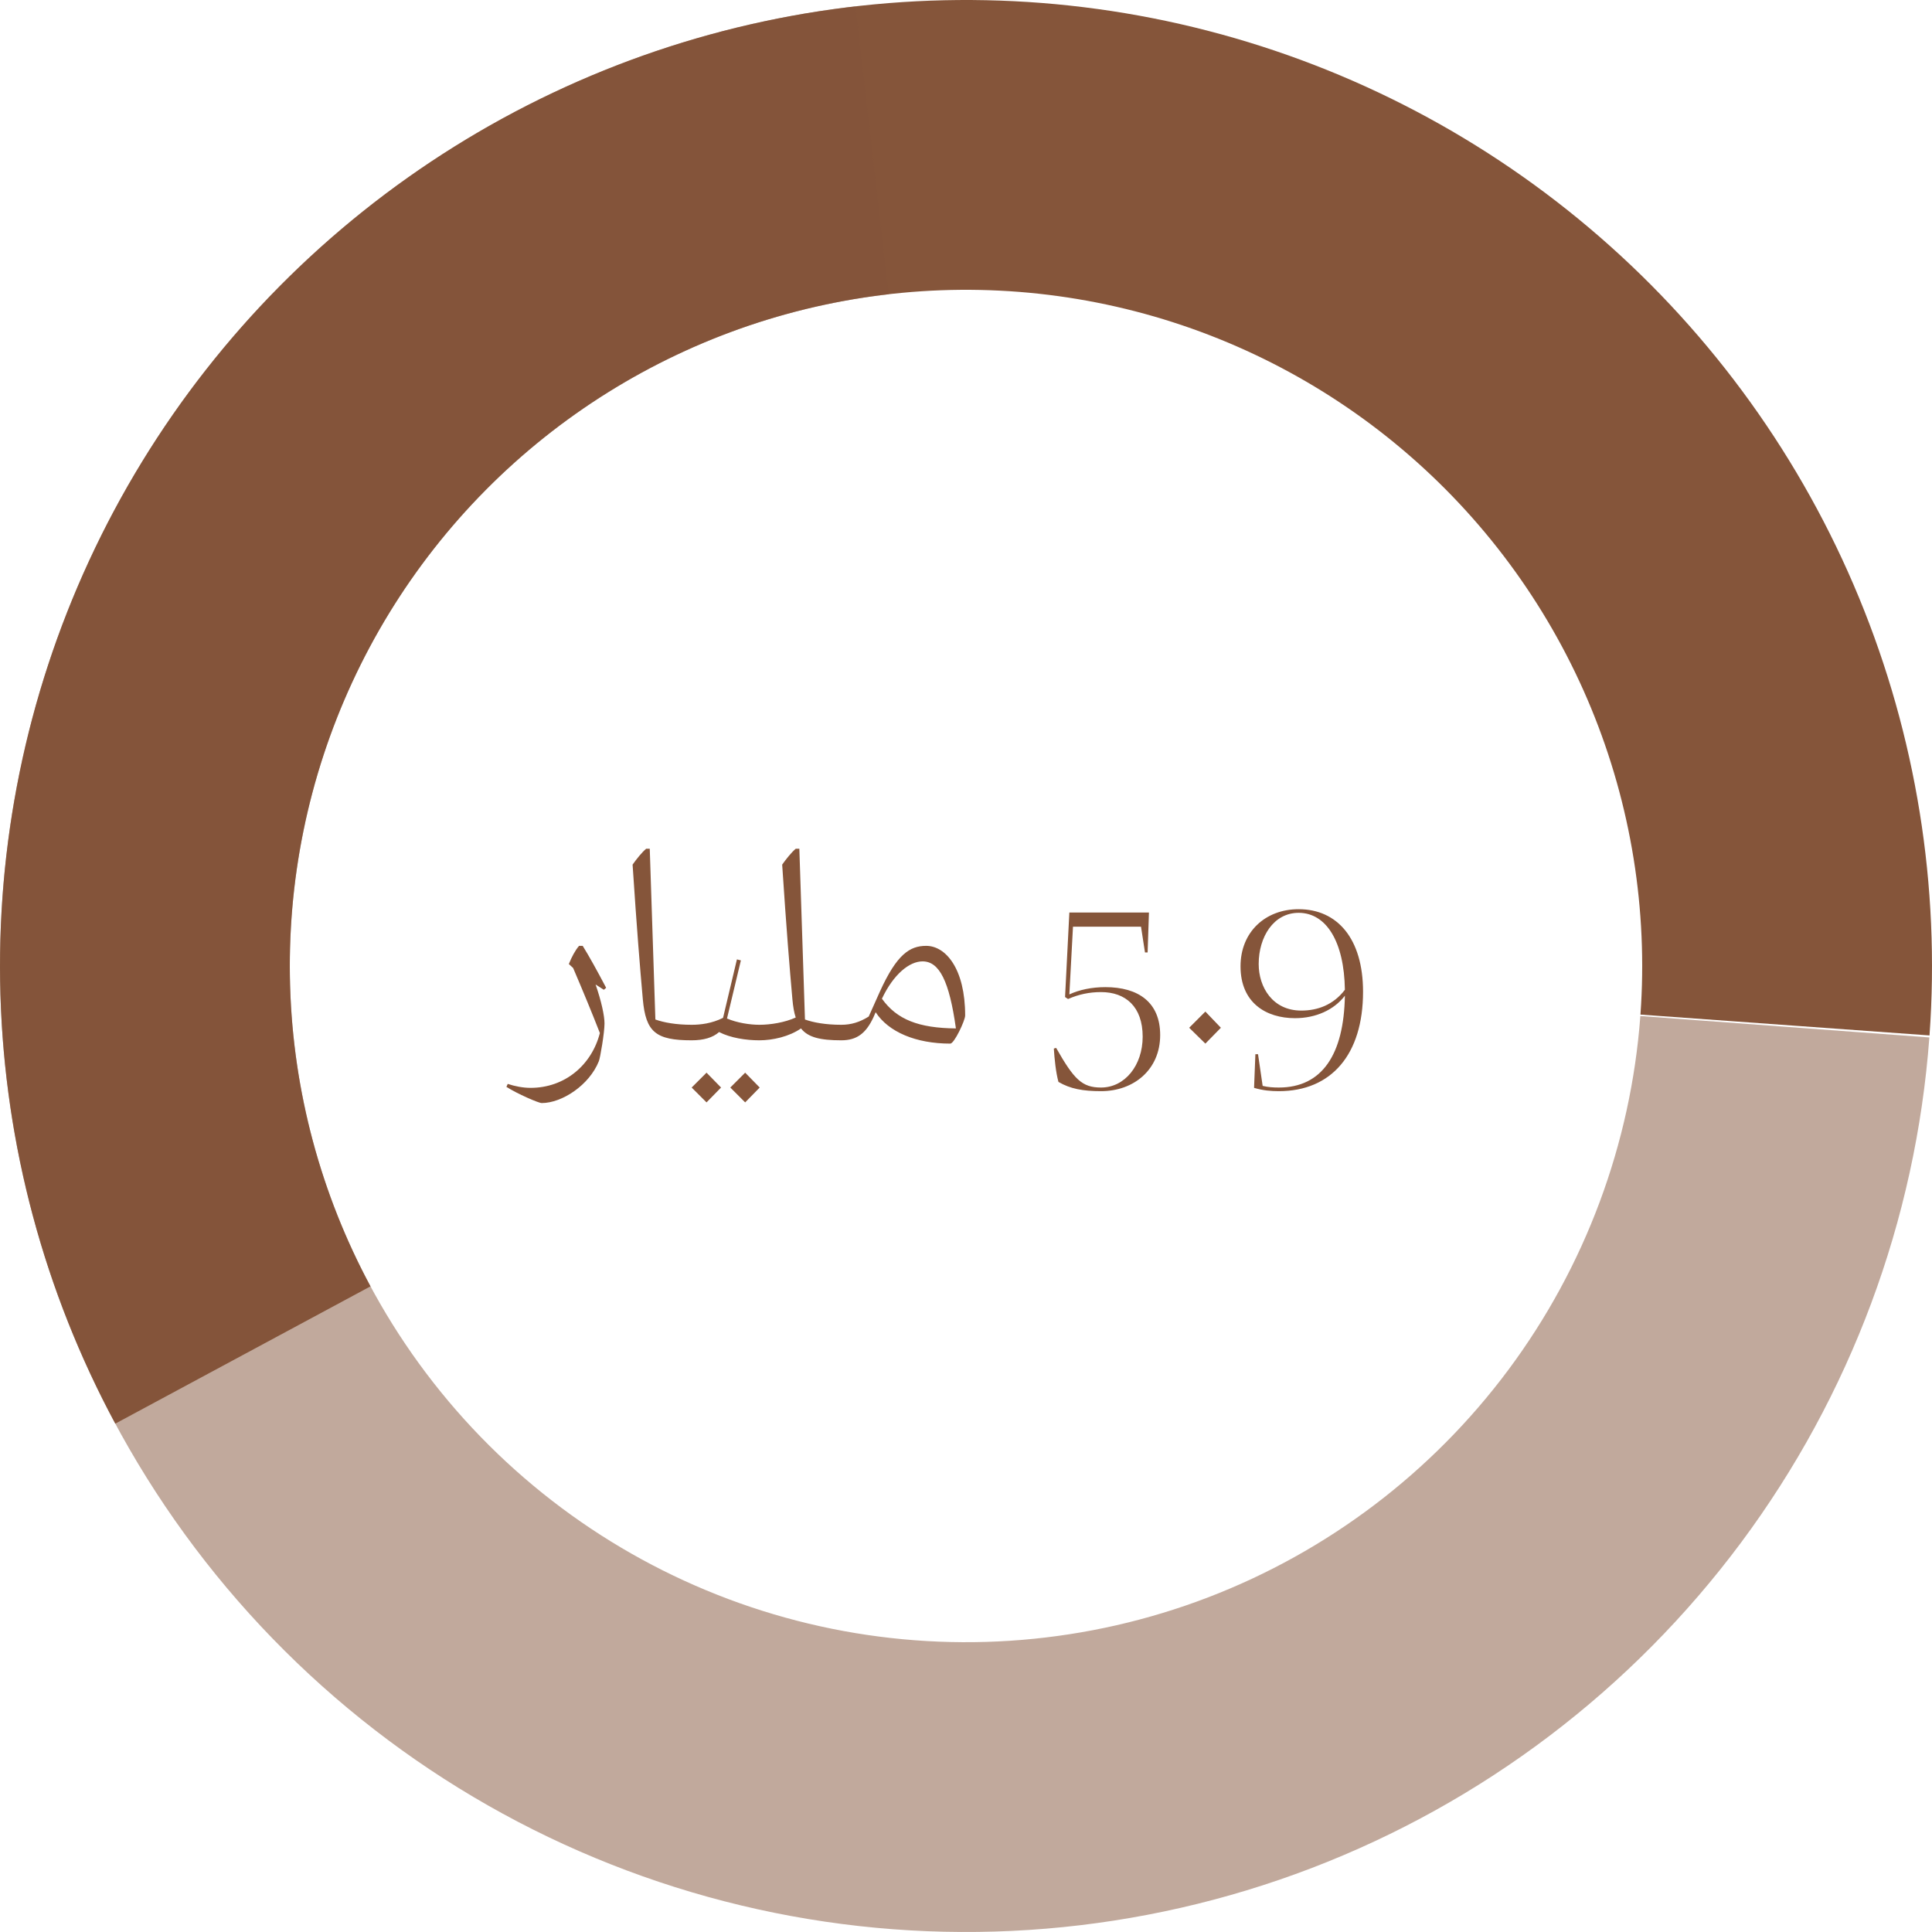 <svg xmlns="http://www.w3.org/2000/svg" width="117" height="117" viewBox="0 0 117 117" fill="none"><path d="M116.849 62.705C117.501 53.652 116.038 44.571 112.575 36.181C109.112 27.791 103.744 20.322 96.896 14.364C90.048 8.407 81.908 4.124 73.119 1.856C64.331 -0.412 55.135 -0.604 46.259 1.295C37.383 3.194 29.071 7.133 21.98 12.799C14.89 18.465 9.215 25.704 5.404 33.942C1.594 42.18 -0.247 51.192 0.027 60.264C0.3 69.337 2.681 78.221 6.982 86.215L22.437 77.9C19.427 72.305 17.76 66.086 17.569 59.735C17.377 53.384 18.666 47.076 21.333 41.309C24 35.543 27.973 30.476 32.936 26.509C37.9 22.543 43.718 19.786 49.931 18.456C56.144 17.127 62.581 17.262 68.734 18.849C74.886 20.437 80.584 23.435 85.377 27.605C90.171 31.775 93.928 37.003 96.353 42.877C98.776 48.749 99.801 55.106 99.344 61.443L116.849 62.705Z" fill="#85553A"></path><path d="M51.818 0.383C40.79 1.651 30.35 6.03 21.718 13.01C13.085 19.99 6.617 29.282 3.069 39.801C-0.479 50.319 -0.962 61.631 1.679 72.413C4.319 83.196 9.972 93.004 17.979 100.694C25.986 108.383 36.015 113.635 46.895 115.837C57.776 118.04 69.058 117.1 79.425 113.13C89.792 109.159 98.814 102.32 105.44 93.413C112.065 84.506 116.019 73.897 116.84 62.827L99.338 61.529C98.763 69.278 95.995 76.704 91.358 82.939C86.72 89.174 80.404 93.961 73.147 96.741C65.891 99.52 57.993 100.178 50.377 98.636C42.761 97.095 35.74 93.418 30.135 88.036C24.531 82.653 20.573 75.787 18.725 68.239C16.877 60.691 17.215 52.774 19.698 45.41C22.182 38.047 26.71 31.543 32.752 26.657C38.795 21.771 46.103 18.706 53.823 17.818L51.818 0.383Z" fill="#85553A" fill-opacity="0.5"></path><path d="M36.708 59.82L36.568 59.94L36.068 59.62C36.428 60.66 36.608 61.52 36.608 61.98C36.608 62.54 36.348 64.06 36.268 64.26C35.688 65.72 34.028 66.8 32.808 66.8C32.608 66.8 31.328 66.24 30.668 65.82L30.748 65.64C31.168 65.78 31.668 65.88 32.128 65.88C34.208 65.88 35.828 64.5 36.328 62.56C35.828 61.28 35.348 60.12 34.708 58.62L34.448 58.38C34.628 57.94 34.828 57.56 35.068 57.28H35.288C35.708 57.96 36.148 58.76 36.708 59.82ZM41.889 62.06C42.029 62.06 42.069 62.14 42.069 62.22V62.82C42.069 62.92 42.009 63 41.889 63C39.709 63 39.109 62.5 38.929 60.52C38.749 58.5 38.569 56.3 38.309 52.36C38.549 52.02 38.869 51.62 39.129 51.4H39.349L39.689 61.74C40.189 61.92 40.929 62.06 41.889 62.06ZM45.987 62.06C46.107 62.06 46.167 62.12 46.167 62.22V62.82C46.167 62.92 46.107 63 45.987 63C45.187 63 44.247 62.86 43.547 62.5C43.167 62.84 42.607 63 41.887 63C41.767 63 41.707 62.92 41.707 62.82V62.22C41.707 62.14 41.747 62.06 41.887 62.06C42.427 62.06 43.107 61.98 43.787 61.64L44.627 58.1L44.867 58.16L44.027 61.68C44.627 61.94 45.407 62.06 45.987 62.06ZM42.787 66.76L41.887 65.86L42.787 64.96L43.667 65.86L42.787 66.76ZM45.127 66.76L44.227 65.86L45.127 64.96L46.007 65.86L45.127 66.76ZM50.948 62.06C51.088 62.06 51.128 62.14 51.128 62.22V62.82C51.128 62.92 51.068 63 50.948 63C49.668 63 48.928 62.82 48.508 62.28C47.788 62.78 46.788 63 45.988 63C45.868 63 45.808 62.92 45.808 62.82V62.22C45.808 62.14 45.848 62.06 45.988 62.06C46.668 62.06 47.528 61.92 48.188 61.62C48.088 61.32 48.028 60.96 47.988 60.52C47.808 58.5 47.628 56.3 47.368 52.36C47.608 52.02 47.928 51.62 48.188 51.4H48.408L48.748 61.74C49.248 61.92 49.988 62.06 50.948 62.06ZM56.089 57.28C57.269 57.28 58.449 58.66 58.449 61.5C58.449 61.8 57.789 63.2 57.549 63.2C55.469 63.2 53.809 62.5 53.029 61.3L52.889 61.62C52.429 62.6 51.869 63 50.949 63C50.829 63 50.769 62.92 50.769 62.82V62.22C50.769 62.14 50.809 62.06 50.949 62.06C51.549 62.06 52.069 61.9 52.609 61.56L53.289 60.04C54.309 57.8 55.089 57.28 56.089 57.28ZM53.409 60.48C54.309 61.74 55.629 62.26 57.889 62.28C57.489 59.42 56.889 58.22 55.869 58.22C55.069 58.22 54.109 59 53.409 60.48ZM66.939 59.78C68.939 59.78 70.259 60.7 70.259 62.68C70.259 64.78 68.659 66.08 66.679 66.08C65.579 66.08 64.819 65.94 64.099 65.52C63.939 64.94 63.859 64.12 63.819 63.5L63.959 63.46C65.039 65.36 65.519 65.86 66.679 65.86C68.119 65.86 69.199 64.52 69.199 62.78C69.199 60.96 68.159 60.08 66.679 60.08C65.959 60.08 65.319 60.22 64.679 60.5L64.499 60.38L64.759 55.26H69.579L69.499 57.68H69.339L69.099 56.12H64.979L64.759 60.22C65.359 59.94 66.119 59.78 66.939 59.78ZM73.936 62.24L72.996 63.2L72.016 62.24L72.996 61.26L73.936 62.24ZM78.645 55.06C80.985 55.06 82.545 56.84 82.545 60.06C82.545 63.86 80.625 66.08 77.445 66.08C76.965 66.08 76.485 66.04 75.945 65.88L76.025 63.84H76.185L76.465 65.76C76.785 65.84 77.125 65.86 77.445 65.86C80.065 65.86 81.385 63.86 81.445 60.3C80.785 61.16 79.685 61.66 78.425 61.66C76.685 61.66 75.125 60.74 75.125 58.52C75.125 56.44 76.625 55.06 78.645 55.06ZM78.805 61.2C79.785 61.2 80.745 60.86 81.445 59.94C81.405 57.04 80.325 55.28 78.645 55.28C77.125 55.28 76.225 56.74 76.225 58.38C76.225 59.78 77.065 61.2 78.805 61.2Z" fill="#85553A"></path></svg>